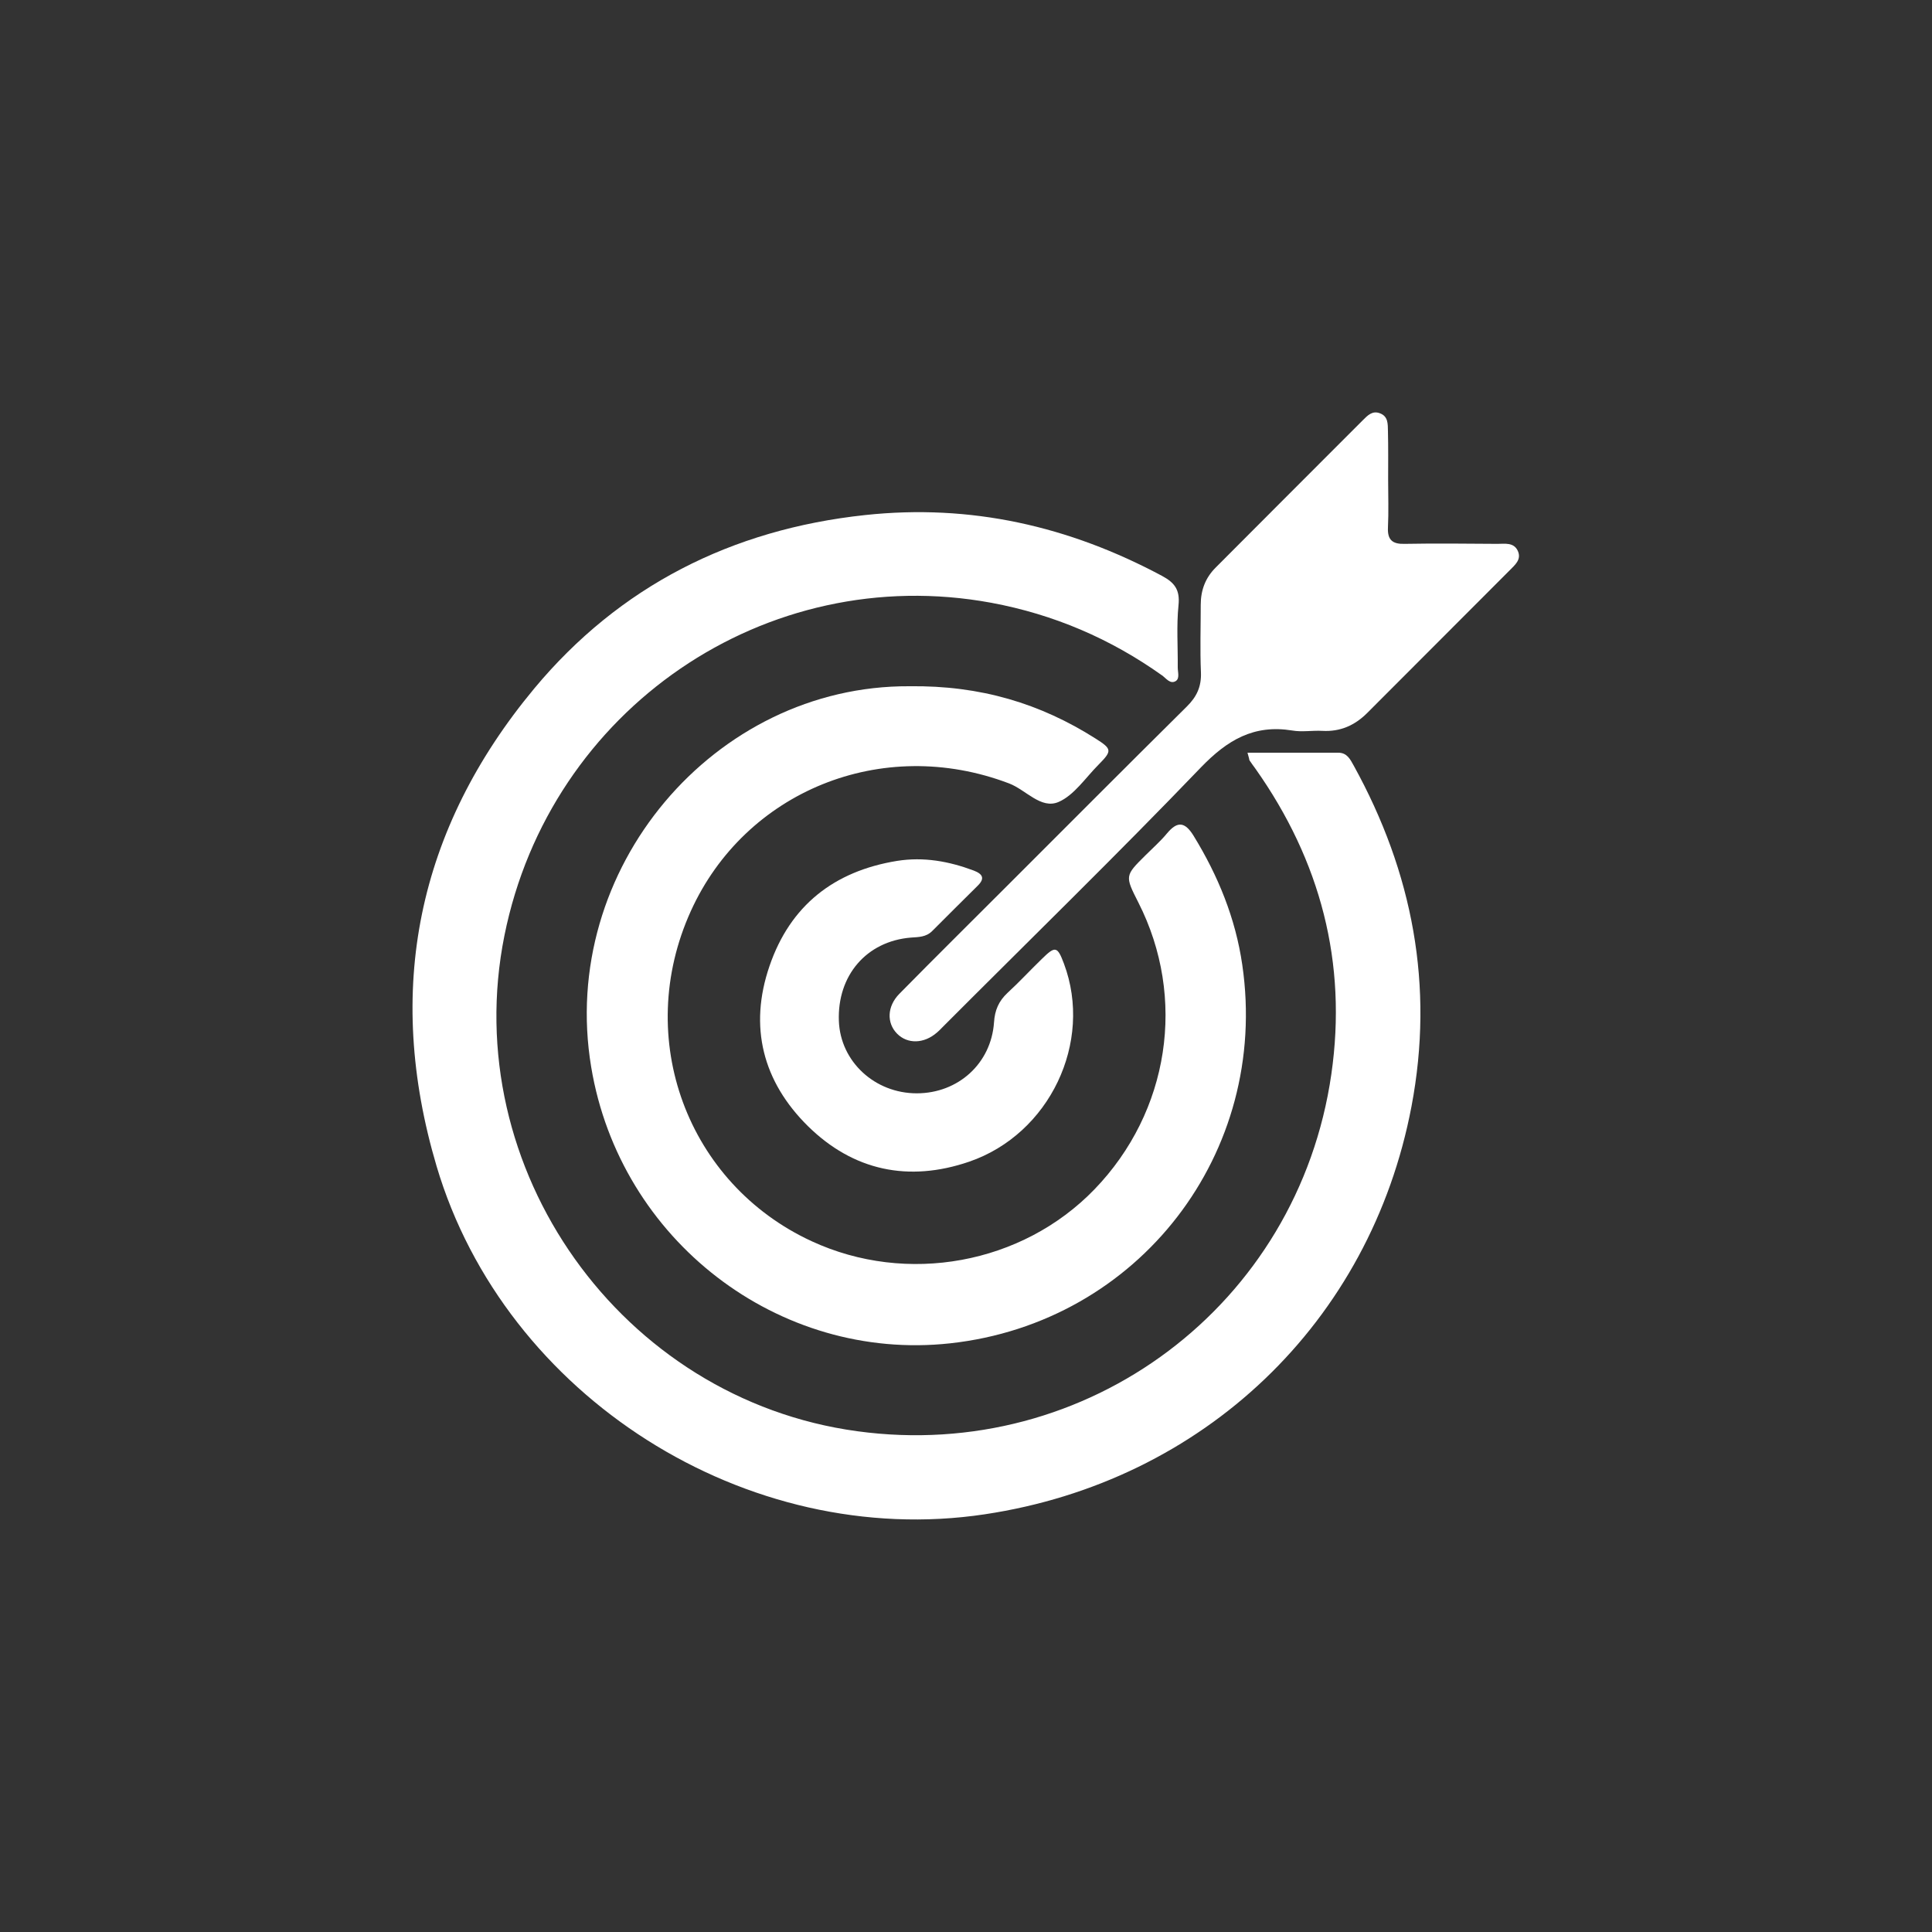 <?xml version="1.0" encoding="utf-8"?>
<!-- Generator: Adobe Illustrator 26.1.0, SVG Export Plug-In . SVG Version: 6.00 Build 0)  -->
<svg version="1.1" id="Layer_1" xmlns="http://www.w3.org/2000/svg" xmlns:xlink="http://www.w3.org/1999/xlink" x="0px" y="0px"
	 viewBox="0 0 100 100" style="enable-background:new 0 0 100 100;" xml:space="preserve">
<rect x="0" y="0" width="100" height="100" fill="#333333" stroke="none"/>
<style type="text/css">
	.st0{fill:#0073E6;}
	.st1{fill:#FFFFFF;}
	.st2{fill:none;stroke:#666666;stroke-width:2;stroke-linecap:round;stroke-linejoin:round;}
	.st3{fill:none;stroke:#666666;stroke-width:2;stroke-linecap:round;stroke-linejoin:round;stroke-dasharray:12.06,12.06;}
	.st4{fill:#008000;}
	.st5{fill:none;}
	.st6{fill-rule:evenodd;clip-rule:evenodd;fill:#FFFFFF;}
	.st7{clip-path:url(#SVGID_00000006674447366514562410000014109589739790892692_);}
	.st8{fill:#EB2B00;}
	.st9{fill:none;stroke:#FFFFFF;stroke-width:6.453;stroke-linecap:round;stroke-linejoin:round;stroke-miterlimit:10;}
	.st10{fill:#58595B;}
</style>
<g>
	<rect class="st5" width="100" height="100"/>
	<g>
		<path class="st1" d="M64.57,38.96c1.64,0,3.17,0,4.7,0c0.46,0,0.62,0.35,0.8,0.67c3.05,5.53,4.17,11.4,2.99,17.63
			C70.94,68.44,62.3,76.68,50.97,78.38c-12.31,1.85-24.83-6.09-28.37-18.01c-2.71-9.13-1-17.45,5.05-24.73
			c4.41-5.3,10.22-8.24,17.12-8.98c5.47-0.59,10.56,0.57,15.38,3.15c0.65,0.35,0.93,0.72,0.85,1.51c-0.11,1.07-0.03,2.15-0.04,3.23
			c0,0.24,0.11,0.56-0.1,0.7c-0.29,0.18-0.5-0.14-0.71-0.29c-2.67-1.9-5.61-3.16-8.84-3.76c-11.66-2.15-22.84,5.49-25.2,17.22
			c-2.43,12.08,6.05,24,18.26,25.66c11.93,1.63,22.82-6.53,24.54-18.48c0.83-5.76-0.56-11.04-3.92-15.8
			c-0.11-0.15-0.22-0.3-0.32-0.45C64.66,39.3,64.65,39.23,64.57,38.96z"/>
		<path class="st1" d="M47.06,35.52c3.7-0.05,6.8,0.9,9.65,2.71c0.85,0.54,0.86,0.63,0.15,1.35c-0.67,0.67-1.26,1.58-2.07,1.93
			c-0.91,0.39-1.69-0.63-2.56-0.96c-6.6-2.51-13.67,0.43-16.47,6.6c-3,6.61-0.17,14.12,6.24,17.09c4.94,2.29,10.91,1.19,14.65-2.68
			c3.88-4.02,4.78-9.91,2.27-14.85c-0.7-1.38-0.7-1.38,0.38-2.45c0.37-0.37,0.77-0.72,1.1-1.12c0.54-0.65,0.93-0.61,1.38,0.12
			c1.27,2.07,2.17,4.27,2.52,6.68c1.42,9.74-5.36,18.52-15.12,19.59c-8.89,0.97-17.09-5.34-18.58-14.3
			C28.89,44.97,36.98,35.47,47.06,35.52z"/>
		<path class="st1" d="M71.85,24.82c0,0.83,0.03,1.66-0.01,2.49c-0.03,0.65,0.25,0.86,0.87,0.84c1.6-0.03,3.2-0.01,4.79,0
			c0.39,0,0.85-0.09,1.06,0.36c0.21,0.46-0.16,0.74-0.43,1.02c-2.45,2.46-4.91,4.91-7.36,7.37c-0.64,0.64-1.39,0.98-2.32,0.93
			c-0.52-0.03-1.06,0.07-1.57-0.02c-1.98-0.32-3.35,0.49-4.72,1.91c-4.36,4.54-8.88,8.94-13.33,13.4c-0.11,0.11-0.21,0.22-0.33,0.32
			c-0.67,0.59-1.53,0.61-2.07,0.06c-0.54-0.55-0.52-1.41,0.12-2.06c1.83-1.86,3.69-3.7,5.54-5.55c3.11-3.11,6.21-6.22,9.33-9.31
			c0.52-0.51,0.77-1.04,0.74-1.78c-0.05-1.17-0.01-2.34-0.01-3.5c0-0.75,0.24-1.39,0.77-1.92c2.54-2.55,5.08-5.09,7.62-7.63
			c0.24-0.24,0.49-0.51,0.88-0.36c0.44,0.16,0.41,0.56,0.42,0.93C71.86,23.16,71.85,23.99,71.85,24.82z"/>
		<path class="st1" d="M47.45,56.59c2.14,0,3.85-1.54,4-3.67c0.04-0.63,0.24-1.1,0.7-1.53c0.61-0.56,1.17-1.17,1.77-1.75
			c0.7-0.69,0.81-0.67,1.15,0.24c1.52,4.06-0.74,8.82-4.91,10.25c-3.13,1.07-5.99,0.47-8.34-1.84c-2.34-2.31-3.07-5.15-1.99-8.29
			c1.07-3.13,3.34-4.91,6.6-5.44c1.38-0.22,2.69,0.02,3.97,0.5c0.47,0.18,0.59,0.41,0.2,0.79c-0.79,0.78-1.57,1.56-2.35,2.34
			c-0.32,0.32-0.71,0.31-1.11,0.34c-2.29,0.19-3.81,1.96-3.72,4.32C43.5,54.95,45.28,56.59,47.45,56.59z"/>
	</g>
</g>
</svg>
